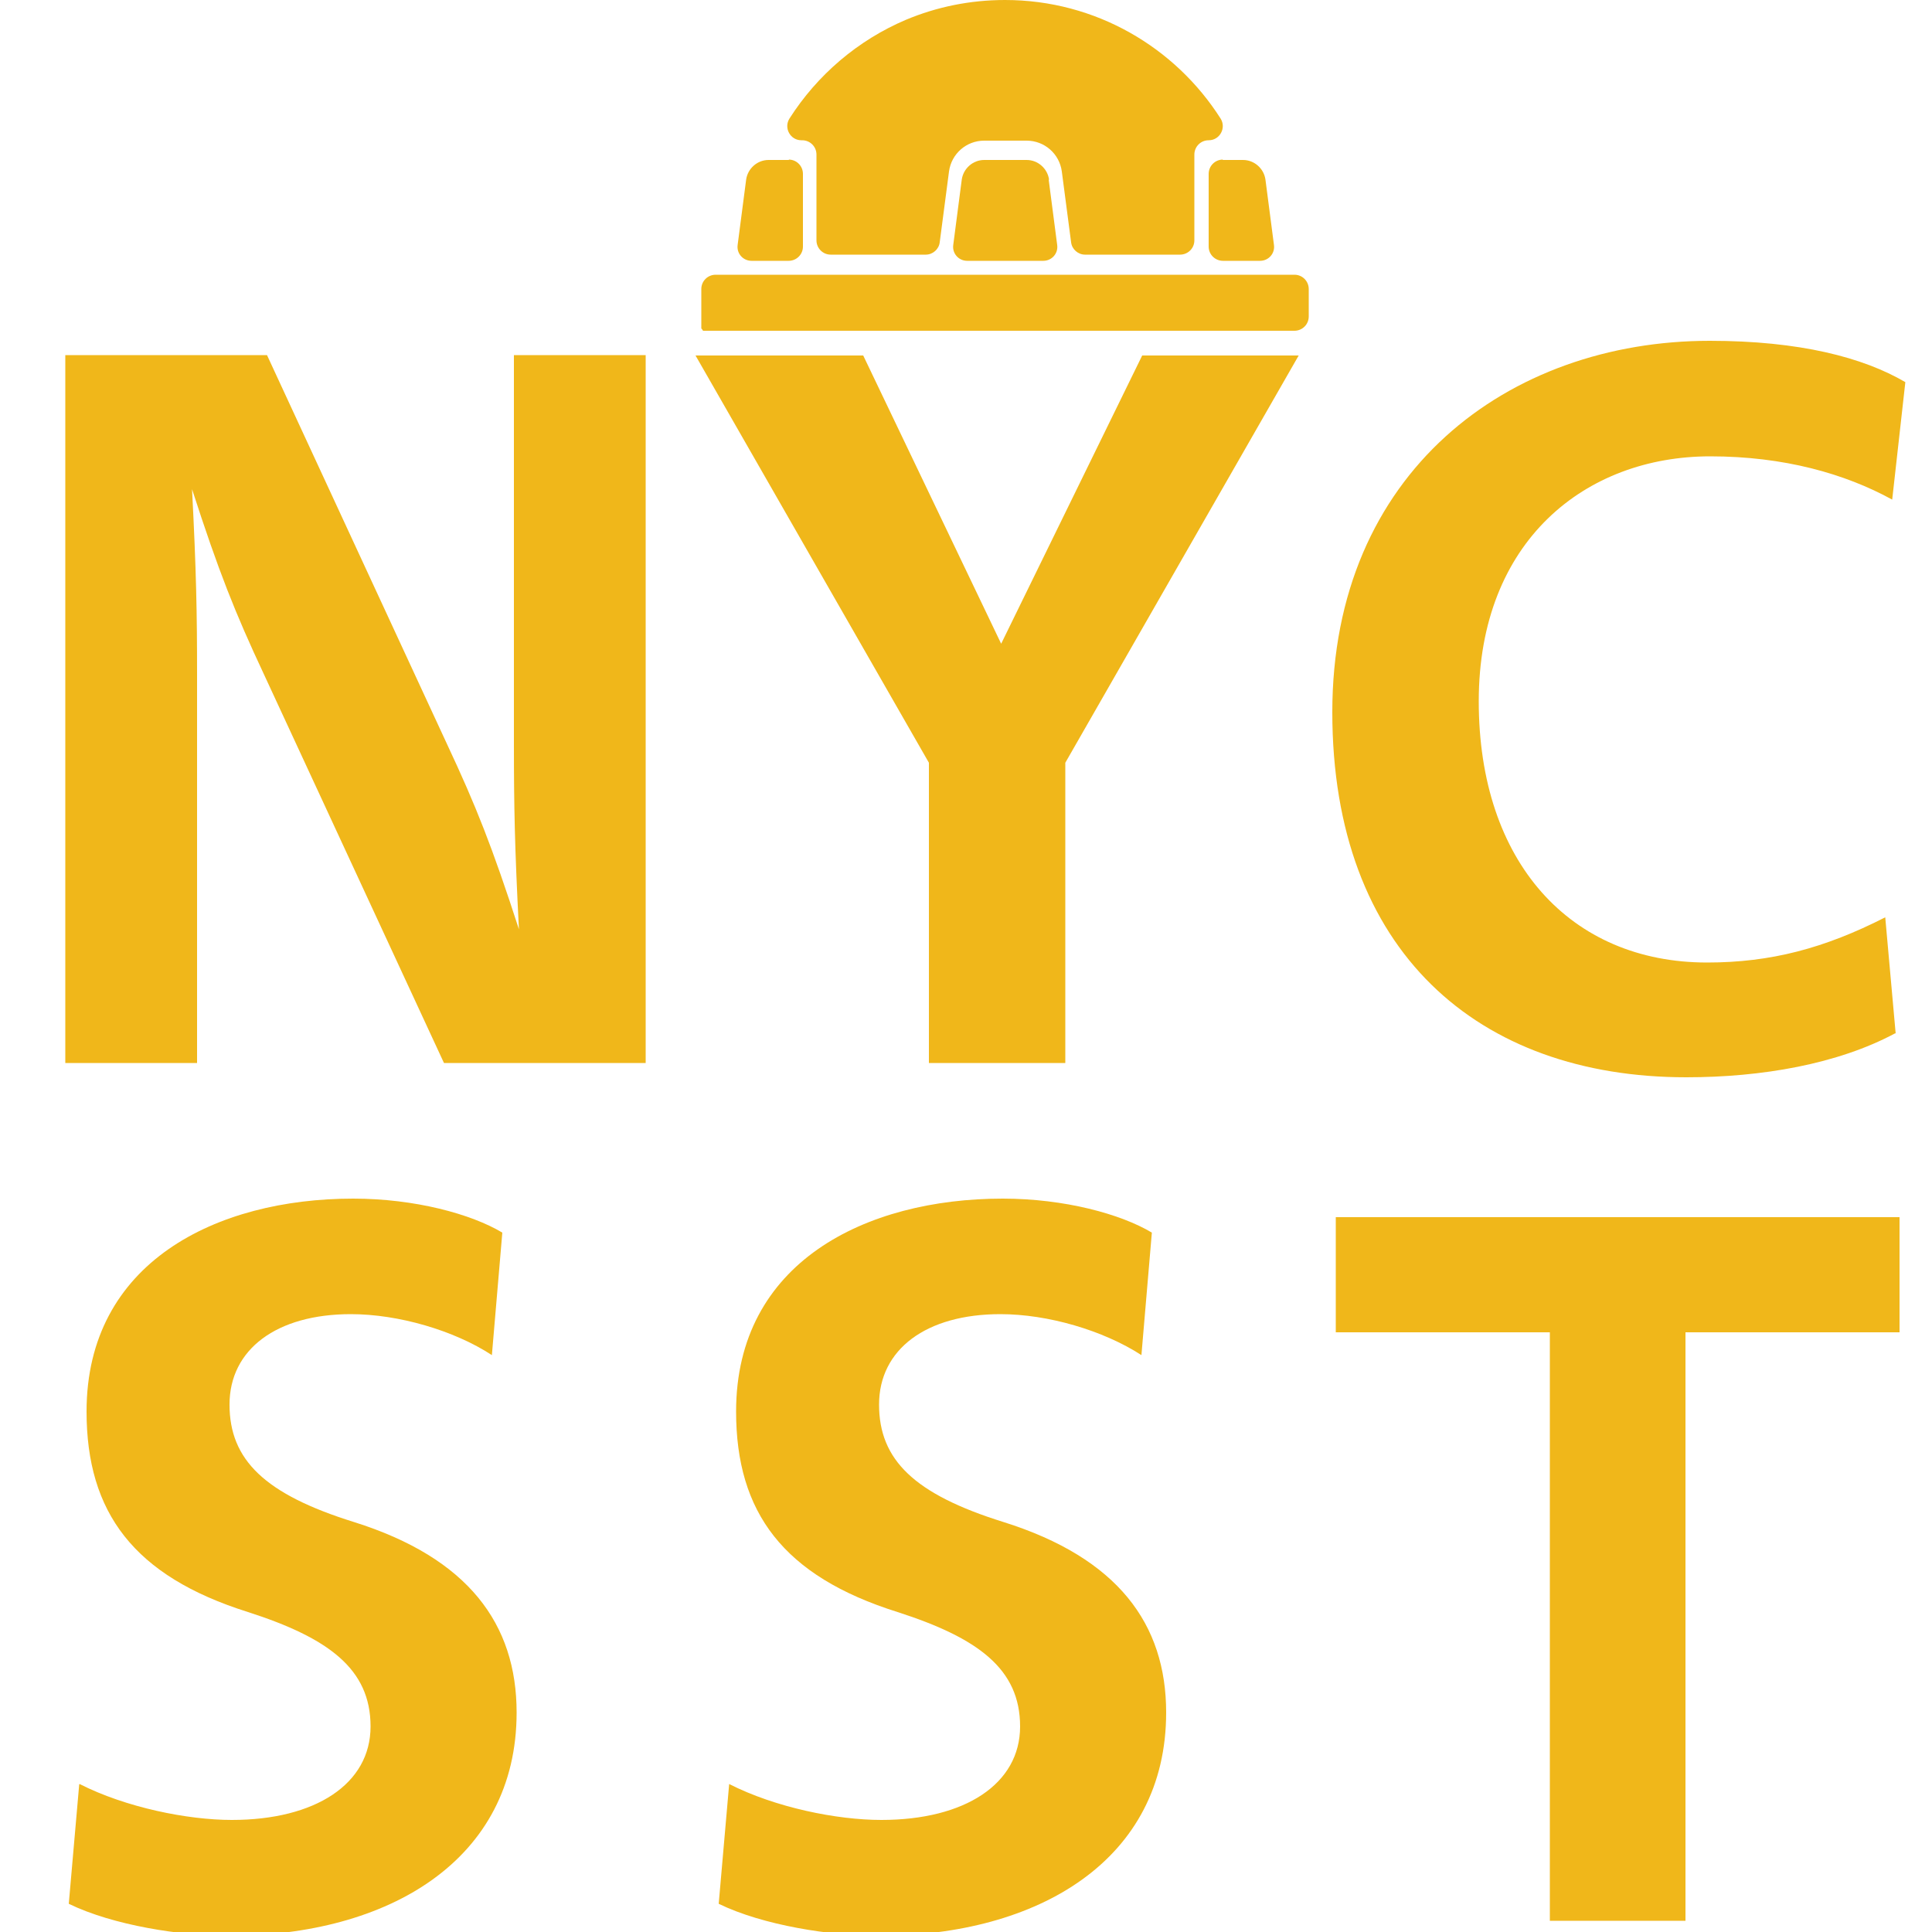 <?xml version="1.0" encoding="UTF-8"?>
<svg id="_Шар_1" data-name="Шар 1" xmlns="http://www.w3.org/2000/svg" viewBox="0 0 50 50">
  <defs>
    <style>
      .cls-1 {
        fill: #f0b71a;
        stroke-width: 0px;
      }
    </style>
  </defs>
  <g>
    <path class="cls-1" d="m18.19,8.56h15.31c.2,0,.37-.16.37-.37v-.71c0-.2-.16-.37-.37-.37h-14.98c-.2,0-.37.16-.37.37v1.02s.03.03.04.05Z"/>
    <path class="cls-1" d="m20.42,4.14h-.53c-.29,0-.54.22-.58.51l-.22,1.69c-.03.22.14.41.36.41h.96c.2,0,.37-.16.37-.37v-1.88c0-.2-.16-.37-.37-.37Z"/>
    <path class="cls-1" d="m31.64,4.14h.53c.29,0,.54.22.58.51l.22,1.69c.03.22-.14.41-.36.41h-.96c-.2,0-.37-.16-.37-.37v-1.88c0-.2.16-.37.37-.37Z"/>
    <path class="cls-1" d="m27.15,4.65c-.04-.29-.29-.51-.58-.51h-1.1c-.29,0-.54.22-.58.51l-.22,1.69c-.03.22.14.41.36.41h.64s.69,0,.69,0h.64c.22,0,.39-.19.36-.41l-.22-1.69Z"/>
    <path class="cls-1" d="m26.01,0c-.91,0-1.77.18-2.56.51-1.25.53-2.3,1.43-3.02,2.56-.15.24.02.56.31.56h.02c.2,0,.37.16.37.37v2.22c0,.2.16.37.37.37h2.46c.18,0,.34-.14.36-.32l.24-1.83c.06-.46.45-.8.91-.8h1.1c.46,0,.85.34.91.8l.24,1.83c.02.18.18.32.36.32h2.46c.2,0,.37-.16.37-.37v-2.22c0-.2.16-.37.37-.37h0c.29,0,.46-.32.31-.56C30.42,1.23,28.36,0,26.01,0Z"/>
  </g>
  <g>
    <path class="cls-1" d="m11.49,27.51l-4.66-10.06c-.75-1.6-1.17-2.66-1.86-4.79.11,2.13.13,3.2.13,4.79v10.06H1.69V9.19h5.22l4.66,10.07c.75,1.6,1.17,2.66,1.86,4.79-.11-2.13-.13-3.19-.13-4.79v-10.07h3.41v18.32h-5.22Z"/>
    <path class="cls-1" d="m27.55,27.51h-3.51v-7.77l-6.04-10.54h4.34l3.57,7.46,3.65-7.46h4.05l-6.04,10.54v7.77Z"/>
    <path class="cls-1" d="m49.05,26.74c-1.49.8-3.46,1.14-5.41,1.14-5.38,0-9.16-3.25-9.16-9.45s4.55-9.61,9.77-9.61c2.32,0,3.97.43,5.06,1.07l-.34,3.04c-1.22-.67-2.8-1.12-4.71-1.12-3.22,0-5.99,2.18-5.99,6.34s2.37,6.76,5.91,6.76c1.65,0,3.04-.37,4.61-1.17l.27,3.01Z"/>
    <path class="cls-1" d="m2.06,46.17c1.2.61,2.8.93,3.94.93,2.16,0,3.59-.93,3.59-2.42s-1.09-2.29-3.17-2.96c-2.96-.93-4.18-2.58-4.18-5.19,0-3.86,3.36-5.51,6.9-5.51,1.6,0,3.06.4,3.86.88l-.27,3.17c-.98-.64-2.42-1.06-3.65-1.06-1.92,0-3.14.91-3.14,2.34s.91,2.32,3.22,3.04c2.96.93,4.21,2.64,4.21,4.93,0,3.81-3.3,5.78-7.46,5.78-1.22,0-2.98-.27-4.13-.83l.27-3.09Z"/>
    <path class="cls-1" d="m18.87,46.17c1.2.61,2.79.93,3.94.93,2.16,0,3.59-.93,3.59-2.42s-1.09-2.29-3.17-2.96c-2.96-.93-4.18-2.58-4.18-5.19,0-3.86,3.35-5.51,6.9-5.51,1.6,0,3.06.4,3.86.88l-.27,3.17c-.99-.64-2.42-1.06-3.65-1.06-1.92,0-3.14.91-3.14,2.34s.91,2.32,3.22,3.04c2.96.93,4.21,2.64,4.21,4.93,0,3.81-3.3,5.78-7.45,5.78-1.22,0-2.98-.27-4.13-.83l.27-3.09Z"/>
    <path class="cls-1" d="m43.62,34.48v15.23h-3.51v-15.23h-5.54v-2.98h14.59v2.98h-5.54Z"/>
  </g>
</svg>